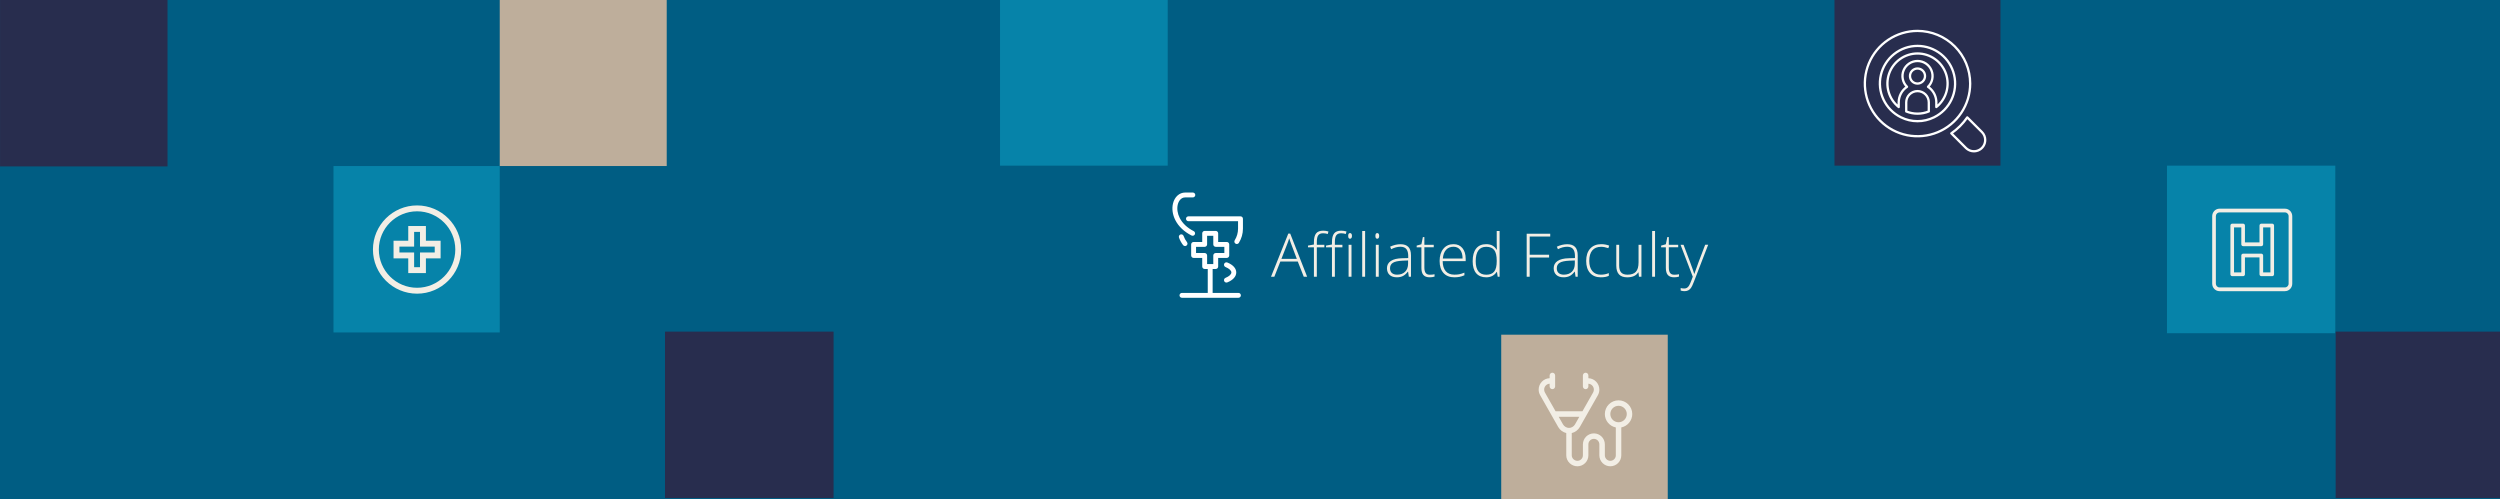 <?xml version="1.0" encoding="utf-8"?>
<!-- Generator: Adobe Illustrator 26.4.1, SVG Export Plug-In . SVG Version: 6.00 Build 0)  -->
<svg version="1.1" id="Layer_1" xmlns="http://www.w3.org/2000/svg" xmlns:xlink="http://www.w3.org/1999/xlink" x="0px" y="0px"
	 viewBox="0 0 2160.02 431.26" style="enable-background:new 0 0 2160.02 431.26;" xml:space="preserve">
<style type="text/css">
	.st0{fill:#005D83;}
	.st1{fill:#00386B;}
	.st2{fill:#DADADA;}
	.st3{fill:#DFAA0E;}
	.st4{fill:#ACAFAA;}
	.st5{fill:#73832A;}
	.st6{fill:#C6C6C6;}
	.st7{fill:#3985E6;}
	.st8{fill:#DBAE05;}
	.st9{fill:#FFFFFF;}
	.st10{fill:#EDEDED;}
	.st11{fill:url(#SVGID_1_);}
	.st12{fill:url(#SVGID_00000165931216780450905230000012814960660317972922_);}
	.st13{fill:url(#SVGID_00000083078032402676056010000012003570471947204745_);}
	.st14{fill:url(#SVGID_00000160180879344822328250000007164179741711288252_);}
	.st15{fill:url(#SVGID_00000109709832018180679490000001801885628782200235_);}
	.st16{fill:#761510;}
	.st17{fill:#03ACBF;}
	.st18{fill:url(#SVGID_00000167374173155997827530000012161025626338640305_);}
	.st19{fill:url(#SVGID_00000108283753741021230550000013399947670721133983_);}
	.st20{fill:url(#SVGID_00000090260905996780739820000004749926447516108708_);}
	.st21{fill:url(#SVGID_00000062175991216645423780000004272504761835207336_);}
	.st22{fill:url(#SVGID_00000136413096537865104790000004671759833591066757_);}
	.st23{fill:url(#SVGID_00000137834449814291225940000005638306374929752214_);}
	.st24{fill:url(#SVGID_00000151543424249217661460000002706646490678050192_);}
	.st25{fill:url(#SVGID_00000120541070845677091860000000052018049937265071_);}
	.st26{fill:url(#SVGID_00000149341114092938676790000005910727190310121903_);}
	.st27{fill:url(#SVGID_00000049196283221677328040000014201051080156769425_);}
	.st28{fill:url(#SVGID_00000148620672408402309770000002915679180951664569_);}
	.st29{fill:url(#SVGID_00000147218358835075459810000002608110146639636137_);}
	.st30{fill:url(#SVGID_00000163072305589180693830000003308436808717719460_);}
	.st31{fill:#282D4E;}
	.st32{fill:#0683A9;}
	.st33{fill:#BEAE9B;}
	.st34{fill:#F2EEE5;}
	.st35{fill:#F4F4F4;}
	.st36{fill:#F6F6F6;}
	.st37{fill:url(#SVGID_00000061454103094904502350000000260931567519145116_);}
	.st38{fill:url(#SVGID_00000094601250218744394570000016328250331936198069_);}
	.st39{fill:url(#SVGID_00000091014704836796712660000000454365997080971682_);}
	.st40{fill:url(#SVGID_00000168105999873220403970000013776803101967049886_);}
	.st41{fill:url(#SVGID_00000131364401329255618220000013874203760715322533_);}
	.st42{fill:#FFFFFF;stroke:#1D1D1B;stroke-miterlimit:10;}
	.st43{opacity:0.92;fill:#0683A9;}
	.st44{fill:none;stroke:#FFFFFF;stroke-width:2;stroke-linejoin:round;}
	.st45{fill:none;stroke:#F2EEE5;stroke-width:2;stroke-linejoin:round;}
</style>
<rect x="-5.14" y="-0.66" class="st0" width="2174.82" height="446.04"/>
<rect x="0.03" y="-0.66" class="st31" width="144.71" height="144.45"/>
<rect x="288.14" y="-0.32" class="st0" width="143.64" height="144.11"/>
<rect x="288.14" y="143.46" class="st32" width="143.64" height="143.78"/>
<rect x="431.78" y="-0.66" class="st33" width="144.27" height="144.11"/>
<rect x="864.03" y="-0.66" class="st32" width="144.87" height="143.78"/>
<rect x="1585.01" y="-0.66" class="st31" width="143.4" height="143.78"/>
<rect x="1872.29" y="143.12" class="st32" width="145.43" height="144.78"/>
<rect x="574.57" y="286.52" class="st31" width="145.65" height="143.78"/>
<rect x="1297.07" y="289.18" class="st33" width="143.88" height="143.78"/>
<rect x="2018.02" y="286.52" class="st31" width="142.33" height="143.78"/>
<g>
	<path class="st34" d="M360.35,177.49c-21.02,0-38.12,17.1-38.12,38.12s17.1,38.12,38.12,38.12c21.02,0,38.12-17.1,38.12-38.12
		S381.37,177.49,360.35,177.49z M360.35,248.64c-18.22,0-33.03-14.82-33.03-33.03s14.82-33.03,33.03-33.03
		c18.22,0,33.03,14.82,33.03,33.03S378.57,248.64,360.35,248.64z"/>
	<path class="st34" d="M367.98,195.28h-15.25v12.71h-12.71v15.25h12.71v12.71h15.25v-12.71h12.71v-15.25h-12.71V195.28z
		 M375.6,213.07v5.08h-12.71v12.71h-5.08v-12.71h-12.71v-5.08h12.71v-12.71h5.08v12.71H375.6z"/>
</g>
<g>
	<g>
		<g>
			<path class="st34" d="M1974.24,180.3h-56.59c-3.47,0-6.29,2.91-6.29,6.48v58.31c0,3.57,2.82,6.48,6.29,6.48h56.59
				c3.47,0,6.29-2.91,6.29-6.48v-58.31C1980.52,183.2,1977.7,180.3,1974.24,180.3z M1977.38,245.08c0,1.79-1.41,3.24-3.14,3.24
				h-56.59c-1.73,0-3.14-1.45-3.14-3.24v-58.31c0-1.79,1.41-3.24,3.14-3.24h56.59c1.73,0,3.14,1.45,3.14,3.24V245.08z"/>
			<path class="st34" d="M1963.23,193.25h-9.43c-0.87,0-1.57,0.72-1.57,1.62v14.58h-12.58v-14.58c0-0.9-0.7-1.62-1.57-1.62h-9.43
				c-0.87,0-1.57,0.72-1.57,1.62v42.11c0,0.9,0.7,1.62,1.57,1.62h9.43c0.87,0,1.57-0.72,1.57-1.62v-14.58h12.58v14.58
				c0,0.9,0.7,1.62,1.57,1.62h9.43c0.87,0,1.57-0.72,1.57-1.62v-42.11C1964.8,193.98,1964.1,193.25,1963.23,193.25z M1961.66,235.36
				h-6.29v-14.58c0-0.9-0.7-1.62-1.57-1.62h-15.72c-0.87,0-1.57,0.72-1.57,1.62v14.58h-6.29v-38.87h6.29v14.58
				c0,0.9,0.7,1.62,1.57,1.62h15.72c0.87,0,1.57-0.72,1.57-1.62v-14.58h6.29L1961.66,235.36L1961.66,235.36z"/>
		</g>
	</g>
</g>
<g>
	<path class="st34" d="M1121.3,225.99h-15.08l-5.18,13.1h-2.87l14.93-37.27h1.65l14.62,37.27h-2.92L1121.3,225.99z M1107.16,223.65
		h13.28l-5.05-13.38c-0.42-1.05-0.93-2.5-1.52-4.37c-0.46,1.62-0.96,3.1-1.5,4.42L1107.16,223.65z"/>
	<path class="st34" d="M1144.25,213.67h-6.5v25.42h-2.51v-25.42h-5.13v-1.47l5.13-0.94v-2.13c0-3.39,0.62-5.87,1.87-7.45
		s3.28-2.37,6.11-2.37c1.52,0,3.05,0.23,4.57,0.69l-0.58,2.18c-1.35-0.42-2.7-0.63-4.04-0.63c-1.96,0-3.36,0.58-4.18,1.74
		s-1.23,3.04-1.23,5.65v2.56h6.5V213.67z M1159.84,213.67h-6.5v25.42h-2.51v-25.42h-5.13v-1.47l5.13-0.94v-2.13
		c0-3.39,0.62-5.87,1.87-7.45s3.28-2.37,6.11-2.37c1.52,0,3.05,0.23,4.57,0.69l-0.58,2.18c-1.35-0.42-2.7-0.63-4.04-0.63
		c-1.96,0-3.36,0.58-4.18,1.74s-1.23,3.04-1.23,5.65v2.56h6.5V213.67z M1164.84,203.82c0-1.62,0.53-2.44,1.6-2.44
		c0.52,0,0.94,0.21,1.23,0.63s0.44,1.02,0.44,1.8c0,0.76-0.15,1.36-0.44,1.8s-0.71,0.66-1.23,0.66
		C1165.38,206.29,1164.84,205.46,1164.84,203.82z M1167.71,239.09h-2.51v-27.6h2.51V239.09z"/>
	<path class="st34" d="M1179.47,239.09h-2.51v-39.51h2.51V239.09z"/>
	<path class="st34" d="M1188.36,203.82c0-1.62,0.53-2.44,1.6-2.44c0.52,0,0.94,0.21,1.23,0.63s0.44,1.02,0.44,1.8
		c0,0.76-0.15,1.36-0.44,1.8s-0.71,0.66-1.23,0.66C1188.89,206.29,1188.36,205.46,1188.36,203.82z M1191.23,239.09h-2.51v-27.6h2.51
		V239.09z"/>
	<path class="st34" d="M1217.23,239.09l-0.63-4.37h-0.2c-1.39,1.78-2.81,3.03-4.28,3.77s-3.2,1.1-5.19,1.1
		c-2.71,0-4.82-0.69-6.32-2.08s-2.26-3.31-2.26-5.76c0-2.69,1.12-4.78,3.36-6.27s5.49-2.28,9.74-2.36l5.26-0.15v-1.83
		c0-2.62-0.53-4.6-1.6-5.94s-2.78-2.01-5.15-2.01c-2.56,0-5.21,0.71-7.95,2.13l-0.94-2.18c3.03-1.42,6.03-2.13,8.99-2.13
		c3.03,0,5.29,0.79,6.79,2.36s2.25,4.03,2.25,7.36v18.36H1217.23z M1207.07,237.31c2.95,0,5.27-0.84,6.97-2.53s2.55-4.02,2.55-7.02
		v-2.72l-4.82,0.2c-3.88,0.19-6.64,0.79-8.29,1.82s-2.48,2.62-2.48,4.79c0,1.73,0.53,3.07,1.59,4.02S1205.14,237.31,1207.07,237.31z
		"/>
	<path class="st34" d="M1235.3,237.36c1.59,0,2.98-0.14,4.16-0.41v2.03c-1.22,0.41-2.62,0.61-4.21,0.61c-2.44,0-4.24-0.65-5.4-1.96
		s-1.74-3.35-1.74-6.14v-17.82h-4.09v-1.47l4.09-1.14l1.27-6.25h1.29v6.68h8.1v2.18h-8.1v17.47c0,2.12,0.37,3.68,1.12,4.7
		S1233.71,237.36,1235.3,237.36z"/>
	<path class="st34" d="M1256.58,239.6c-4.01,0-7.14-1.24-9.38-3.71s-3.36-5.93-3.36-10.38c0-4.4,1.08-7.93,3.25-10.58
		s5.09-3.97,8.76-3.97c3.25,0,5.81,1.13,7.69,3.4s2.82,5.35,2.82,9.24v2.03h-19.88c0.03,3.79,0.92,6.69,2.65,8.68s4.22,3,7.45,3
		c1.57,0,2.96-0.11,4.15-0.33s2.7-0.69,4.53-1.42v2.29c-1.56,0.68-3,1.14-4.32,1.38S1258.17,239.6,1256.58,239.6z M1255.84,213.19
		c-2.66,0-4.79,0.88-6.4,2.63s-2.55,4.28-2.82,7.58h17.06c0-3.2-0.69-5.7-2.08-7.5S1258.3,213.19,1255.84,213.19z"/>
	<path class="st34" d="M1284.08,210.96c2,0,3.72,0.36,5.18,1.09s2.76,1.97,3.91,3.73h0.15c-0.1-2.13-0.15-4.22-0.15-6.27v-9.93h2.49
		v39.51h-1.65l-0.63-4.21h-0.2c-2.1,3.15-5.11,4.72-9.04,4.72c-3.81,0-6.72-1.18-8.73-3.55s-3.02-5.82-3.02-10.36
		c0-4.77,1-8.42,3-10.94S1280.27,210.96,1284.08,210.96z M1284.08,213.24c-3.01,0-5.28,1.06-6.79,3.17s-2.27,5.19-2.27,9.22
		c0,7.82,3.04,11.73,9.12,11.73c3.11,0,5.4-0.91,6.86-2.72s2.18-4.8,2.18-8.96v-0.43c0-4.27-0.71-7.33-2.15-9.2
		S1287.28,213.24,1284.08,213.24z"/>
	<path class="st34" d="M1321.66,239.09h-2.59v-37.12h20.34v2.39h-17.75v15.74h16.76v2.41h-16.76V239.09z"/>
	<path class="st34" d="M1361.29,239.09l-0.63-4.37h-0.2c-1.39,1.78-2.81,3.03-4.28,3.77s-3.2,1.1-5.19,1.1
		c-2.71,0-4.82-0.69-6.32-2.08s-2.26-3.31-2.26-5.76c0-2.69,1.12-4.78,3.36-6.27s5.49-2.28,9.74-2.36l5.26-0.15v-1.83
		c0-2.62-0.53-4.6-1.6-5.94s-2.78-2.01-5.15-2.01c-2.56,0-5.21,0.71-7.95,2.13l-0.94-2.18c3.03-1.42,6.03-2.13,8.99-2.13
		c3.03,0,5.29,0.79,6.79,2.36s2.25,4.03,2.25,7.36v18.36H1361.29z M1351.14,237.31c2.95,0,5.27-0.84,6.97-2.53s2.55-4.02,2.55-7.02
		v-2.72l-4.82,0.2c-3.88,0.19-6.64,0.79-8.29,1.82s-2.48,2.62-2.48,4.79c0,1.73,0.53,3.07,1.59,4.02S1349.21,237.31,1351.14,237.31z
		"/>
	<path class="st34" d="M1383.1,239.6c-3.94,0-7.03-1.24-9.27-3.73s-3.35-5.96-3.35-10.41c0-4.57,1.16-8.13,3.48-10.68
		s5.49-3.82,9.52-3.82c2.39,0,4.67,0.42,6.86,1.24l-0.69,2.23c-2.39-0.8-4.46-1.19-6.22-1.19c-3.39,0-5.95,1.04-7.69,3.14
		s-2.62,5.1-2.62,9.03c0,3.72,0.87,6.64,2.62,8.75s4.18,3.16,7.31,3.16c2.5,0,4.83-0.45,6.98-1.35v2.34
		C1388.27,239.17,1385.96,239.6,1383.1,239.6z"/>
	<path class="st34" d="M1398.97,211.49v17.88c0,2.78,0.58,4.79,1.75,6.06s2.98,1.89,5.43,1.89c3.28,0,5.7-0.83,7.25-2.49
		s2.32-4.36,2.32-8.1v-15.23h2.49v27.6h-2.13l-0.46-3.81h-0.15c-1.79,2.88-4.99,4.32-9.57,4.32c-6.28,0-9.42-3.36-9.42-10.08v-18.03
		H1398.97z"/>
	<path class="st34" d="M1429.97,239.09h-2.51v-39.51h2.51V239.09z"/>
	<path class="st34" d="M1446.5,237.36c1.59,0,2.98-0.14,4.16-0.41v2.03c-1.22,0.41-2.62,0.61-4.21,0.61c-2.44,0-4.24-0.65-5.4-1.96
		s-1.74-3.35-1.74-6.14v-17.82h-4.09v-1.47l4.09-1.14l1.27-6.25h1.29v6.68h8.1v2.18h-8.1v17.47c0,2.12,0.37,3.68,1.12,4.7
		S1444.91,237.36,1446.5,237.36z"/>
	<path class="st34" d="M1452.01,211.49h2.59l5.84,15.49c1.78,4.76,2.9,7.96,3.38,9.62h0.15c0.71-2.18,1.87-5.44,3.48-9.78
		l5.84-15.34h2.59l-12.37,32.07c-1,2.61-1.84,4.37-2.51,5.28s-1.47,1.6-2.37,2.06s-2,0.69-3.29,0.69c-0.96,0-2.04-0.18-3.22-0.53
		v-2.18c0.98,0.27,2.04,0.41,3.17,0.41c0.86,0,1.62-0.2,2.29-0.61s1.26-1.04,1.79-1.89s1.15-2.21,1.85-4.06s1.16-3.06,1.36-3.62
		L1452.01,211.49z"/>
</g>
<g id="head_hunting_00000013878190775302752270000006388201302256714410_">
	<g id="head_hunting_x5F_2_00000137113538532134840090000005721525914597774472_">
		<path id="Vector_26_00000003819167301695406830000014669425266003514772_" class="st44" d="M1656.74,72.2c3.59,0,6.5-2.91,6.5-6.5
			c0-3.59-2.91-6.5-6.5-6.5c-3.59,0-6.5,2.91-6.5,6.5C1650.24,69.29,1653.15,72.2,1656.74,72.2z"/>
		<path id="Vector_27_00000052091657385589406030000009947021884030783901_" class="st44" d="M1666.49,88.45
			c0-2.59-1.03-5.06-2.86-6.89c-1.83-1.83-4.31-2.85-6.89-2.85c-2.59,0-5.06,1.03-6.89,2.85c-1.83,1.83-2.86,4.31-2.86,6.89v7.84
			c6.25,2.55,13.25,2.55,19.5,0V88.45z"/>
		<path id="Vector_28_00000183246698391649523310000004021214185807442586_" class="st44" d="M1656.74,46.21
			c-5.38,0-10.64,1.66-15.03,4.78c-4.39,3.11-7.71,7.51-9.5,12.59c-1.78,5.08-1.95,10.59-0.46,15.77c1.48,5.18,4.54,9.76,8.74,13.13
			v-4.01c0-2.66,0.66-5.28,1.91-7.63c1.25-2.35,3.06-4.35,5.27-5.84c-1.85-1.81-3.12-4.12-3.65-6.65c-0.53-2.53-0.29-5.16,0.69-7.55
			c0.97-2.39,2.64-4.44,4.79-5.89c2.15-1.44,4.67-2.21,7.26-2.21c2.58,0,5.11,0.77,7.26,2.21c2.14,1.44,3.81,3.49,4.78,5.89
			c0.97,2.39,1.21,5.02,0.68,7.55c-0.53,2.53-1.8,4.85-3.65,6.65c0.86,0.58,1.66,1.23,2.4,1.95c3.05,3.05,4.77,7.19,4.77,11.51v4.01
			c4.21-3.36,7.26-7.95,8.74-13.13c1.48-5.18,1.32-10.69-0.46-15.77c-1.78-5.08-5.1-9.48-9.5-12.59
			C1667.38,47.87,1662.13,46.2,1656.74,46.21z"/>
		<path id="Vector_29_00000009582016407397452670000018077184804181860785_" class="st44" d="M1656.74,26.71
			c-9,0-17.79,2.67-25.27,7.67c-7.48,5-13.31,12.1-16.76,20.42c-3.44,8.31-4.34,17.46-2.59,26.29c1.75,8.82,6.09,16.93,12.45,23.29
			c6.36,6.36,14.47,10.7,23.29,12.45c8.82,1.76,17.97,0.85,26.29-2.59c8.31-3.44,15.42-9.27,20.42-16.76
			c5-7.48,7.67-16.28,7.67-25.28c-0.01-12.06-4.81-23.63-13.34-32.15C1680.37,31.52,1668.8,26.72,1656.74,26.71z M1671.18,101.27
			c-0.09,0.05-0.19,0.1-0.29,0.14c-4.4,2.16-9.24,3.29-14.15,3.29c-4.9,0-9.74-1.12-14.15-3.29c-0.1-0.04-0.2-0.09-0.29-0.14
			c-6.57-3.26-11.84-8.64-14.96-15.27c-3.12-6.63-3.91-14.12-2.24-21.26c1.67-7.14,5.71-13.5,11.45-18.05
			c5.74-4.55,12.86-7.03,20.19-7.03c7.33,0,14.44,2.48,20.19,7.03c5.74,4.55,9.78,10.92,11.45,18.05
			c1.67,7.14,0.88,14.63-2.24,21.26C1683.02,92.64,1677.74,98.02,1671.18,101.27z"/>
		<path id="Vector_30_00000060732280463034637940000000623313733878662307_" class="st44" d="M1715.23,120.95
			c0,1.93-0.57,3.81-1.64,5.42c-1.07,1.6-2.59,2.85-4.38,3.59c-1.78,0.74-3.74,0.93-5.63,0.55c-1.89-0.38-3.63-1.31-4.99-2.67
			l-12.64-12.64c5.4-3.71,10.07-8.38,13.78-13.78l12.64,12.64c0.91,0.9,1.63,1.97,2.12,3.16
			C1714.99,118.4,1715.24,119.67,1715.23,120.95z"/>
	</g>
</g>
<path class="st9" d="M1073.91,189.01v8.55c0,4.33-1.21,8.57-3.51,12.26c-0.4,0.64-1.09,1-1.79,1c-0.38,0-0.77-0.1-1.12-0.32
	c-0.99-0.62-1.29-1.92-0.68-2.91c1.88-3.01,2.87-6.48,2.87-10.02v-6.43h-42.86c-1.17,0-2.11-0.95-2.11-2.11
	c0-1.17,0.95-2.11,2.11-2.11h44.97C1072.96,186.9,1073.91,187.85,1073.91,189.01z M1023.89,212.6c0.45,0,0.91-0.14,1.29-0.44
	c0.92-0.72,1.09-2.04,0.37-2.96c-1.26-1.62-2.24-3.41-2.91-5.33c-0.39-1.1-1.6-1.67-2.7-1.29c-1.1,0.39-1.68,1.6-1.29,2.7
	c0.83,2.34,2.03,4.53,3.56,6.51C1022.63,212.32,1023.25,212.6,1023.89,212.6z M1072.13,255.18c0,1.17-0.95,2.11-2.11,2.11h-24.39
	c0,0-0.01,0-0.01,0s-0.01,0-0.01,0h-24.39c-1.17,0-2.11-0.95-2.11-2.11s0.95-2.11,2.11-2.11h22.29v-20.67h-2.67
	c-1.17,0-2.11-0.95-2.11-2.11v-7.45h-7.45c-1.17,0-2.11-0.95-2.11-2.11v-9.56c0-1.17,0.95-2.11,2.11-2.11h7.45v-7.45
	c0-1.17,0.95-2.11,2.11-2.11h9.56c1.17,0,2.11,0.95,2.11,2.11v7.45h7.45c1.17,0,2.11,0.95,2.11,2.11v9.56
	c0,1.17-0.95,2.11-2.11,2.11h-7.45v7.45c0,1.17-0.95,2.11-2.11,2.11h-2.67v20.67h22.29
	C1071.19,253.06,1072.13,254.01,1072.13,255.18z M1042.95,220.72v7.45h5.34v-7.45c0-1.17,0.95-2.11,2.11-2.11h7.45v-5.34h-7.45
	c-1.17,0-2.11-0.95-2.11-2.11v-7.45h-5.34v7.45c0,1.17-0.95,2.11-2.11,2.11h-7.45v5.34h7.45
	C1042,218.61,1042.95,219.55,1042.95,220.72z M1029.49,203.48c0.31,0.16,0.63,0.23,0.96,0.23c0.77,0,1.51-0.42,1.88-1.16
	c0.53-1.04,0.11-2.31-0.93-2.84c-5.58-2.83-9.77-6.78-12.12-11.4c-1.92-3.78-2.54-7.97-1.69-11.5c0.72-3.02,2.79-6.24,6.43-6.24h6.6
	c1.17,0,2.11-0.95,2.11-2.11c0-1.17-0.95-2.11-2.11-2.11h-6.6c-5.02,0-9.16,3.72-10.54,9.48c-1.09,4.56-0.37,9.67,2.04,14.4
	C1018.28,195.65,1023.11,200.23,1029.49,203.48z M1058.86,240.06c-1.08,0.44-1.61,1.67-1.17,2.75c0.33,0.82,1.12,1.32,1.96,1.32
	c0.26,0,0.53-0.05,0.79-0.15c4.89-1.97,7.7-5.1,7.7-8.59c0-3.48-2.81-6.62-7.7-8.59c-1.08-0.44-2.31,0.09-2.75,1.17
	c-0.44,1.08,0.09,2.31,1.17,2.75c3.12,1.26,5.06,3.05,5.06,4.67C1063.91,237.02,1061.97,238.81,1058.86,240.06z"/>
<g>
	<g>
		<path class="st34" d="M1398.44,345.88c-6.53,0-11.84,5.31-11.84,11.84c0,5.72,4.08,10.51,9.48,11.61v24.08
			c0,2.61-2.13,4.74-4.74,4.74s-4.74-2.13-4.74-4.74c0-5.11,0-0.02,0-9.48c0-5.22-4.25-9.48-9.48-9.48s-9.48,4.25-9.48,9.48
			c0,3.36,0,6.11,0,9.48c0,2.61-2.13,4.74-4.74,4.74c-2.65,0-4.9-2.17-4.9-4.74v-19.23c2.86-0.68,5.44-2.57,6.94-5.19
			c0,0,15.06-26.51,15.61-27.48c0.85-1.49,1.3-3.18,1.3-4.89c0-5.31-4.22-9.65-9.48-9.85v-2.38c0-1.31-1.06-2.37-2.37-2.37
			s-2.37,1.06-2.37,2.37v9.48c0,1.31,1.06,2.37,2.37,2.37s2.37-1.06,2.37-2.37v-2.35c2.64,0.2,4.74,2.41,4.74,5.1
			c0,0.89-0.23,1.77-0.68,2.54l-9.19,16.18h-23.21l-9.2-16.19c-0.44-0.77-0.67-1.65-0.67-2.54c0-2.69,2.09-4.91,4.74-5.1v2.35
			c0,1.31,1.06,2.37,2.37,2.37c1.31,0,2.37-1.06,2.37-2.37v-9.48c0-1.31-1.06-2.37-2.37-2.37c-1.31,0-2.37,1.06-2.37,2.37v2.38
			c-5.26,0.2-9.48,4.54-9.48,9.85c0,1.71,0.45,3.4,1.3,4.88c0.44,0.78,15.62,27.49,15.62,27.49c1.49,2.61,4.07,4.5,6.93,5.18v19.23
			c0,5.27,4.42,9.48,9.63,9.48c5.22,0,9.48-4.25,9.48-9.48c0-5.11,0-0.02,0-9.48c0-2.61,2.13-4.74,4.74-4.74s4.74,2.13,4.74,4.74
			c0,3.36,0,6.11,0,9.48c0,5.22,4.25,9.48,9.48,9.48s9.48-4.25,9.48-9.48v-24.08c5.4-1.1,9.48-5.89,9.48-11.61
			C1410.28,351.19,1404.97,345.88,1398.44,345.88z M1355.64,369.73c-2.05,0-4.14-1.24-5.19-3.07l-3.73-6.56h17.83l-3.72,6.56
			C1359.78,368.49,1357.69,369.73,1355.64,369.73z M1398.44,364.83c-3.92,0-7.11-3.19-7.11-7.11c0-3.92,3.19-7.11,7.11-7.11
			s7.11,3.19,7.11,7.11C1405.55,361.64,1402.36,364.83,1398.44,364.83z"/>
	</g>
</g>
</svg>
